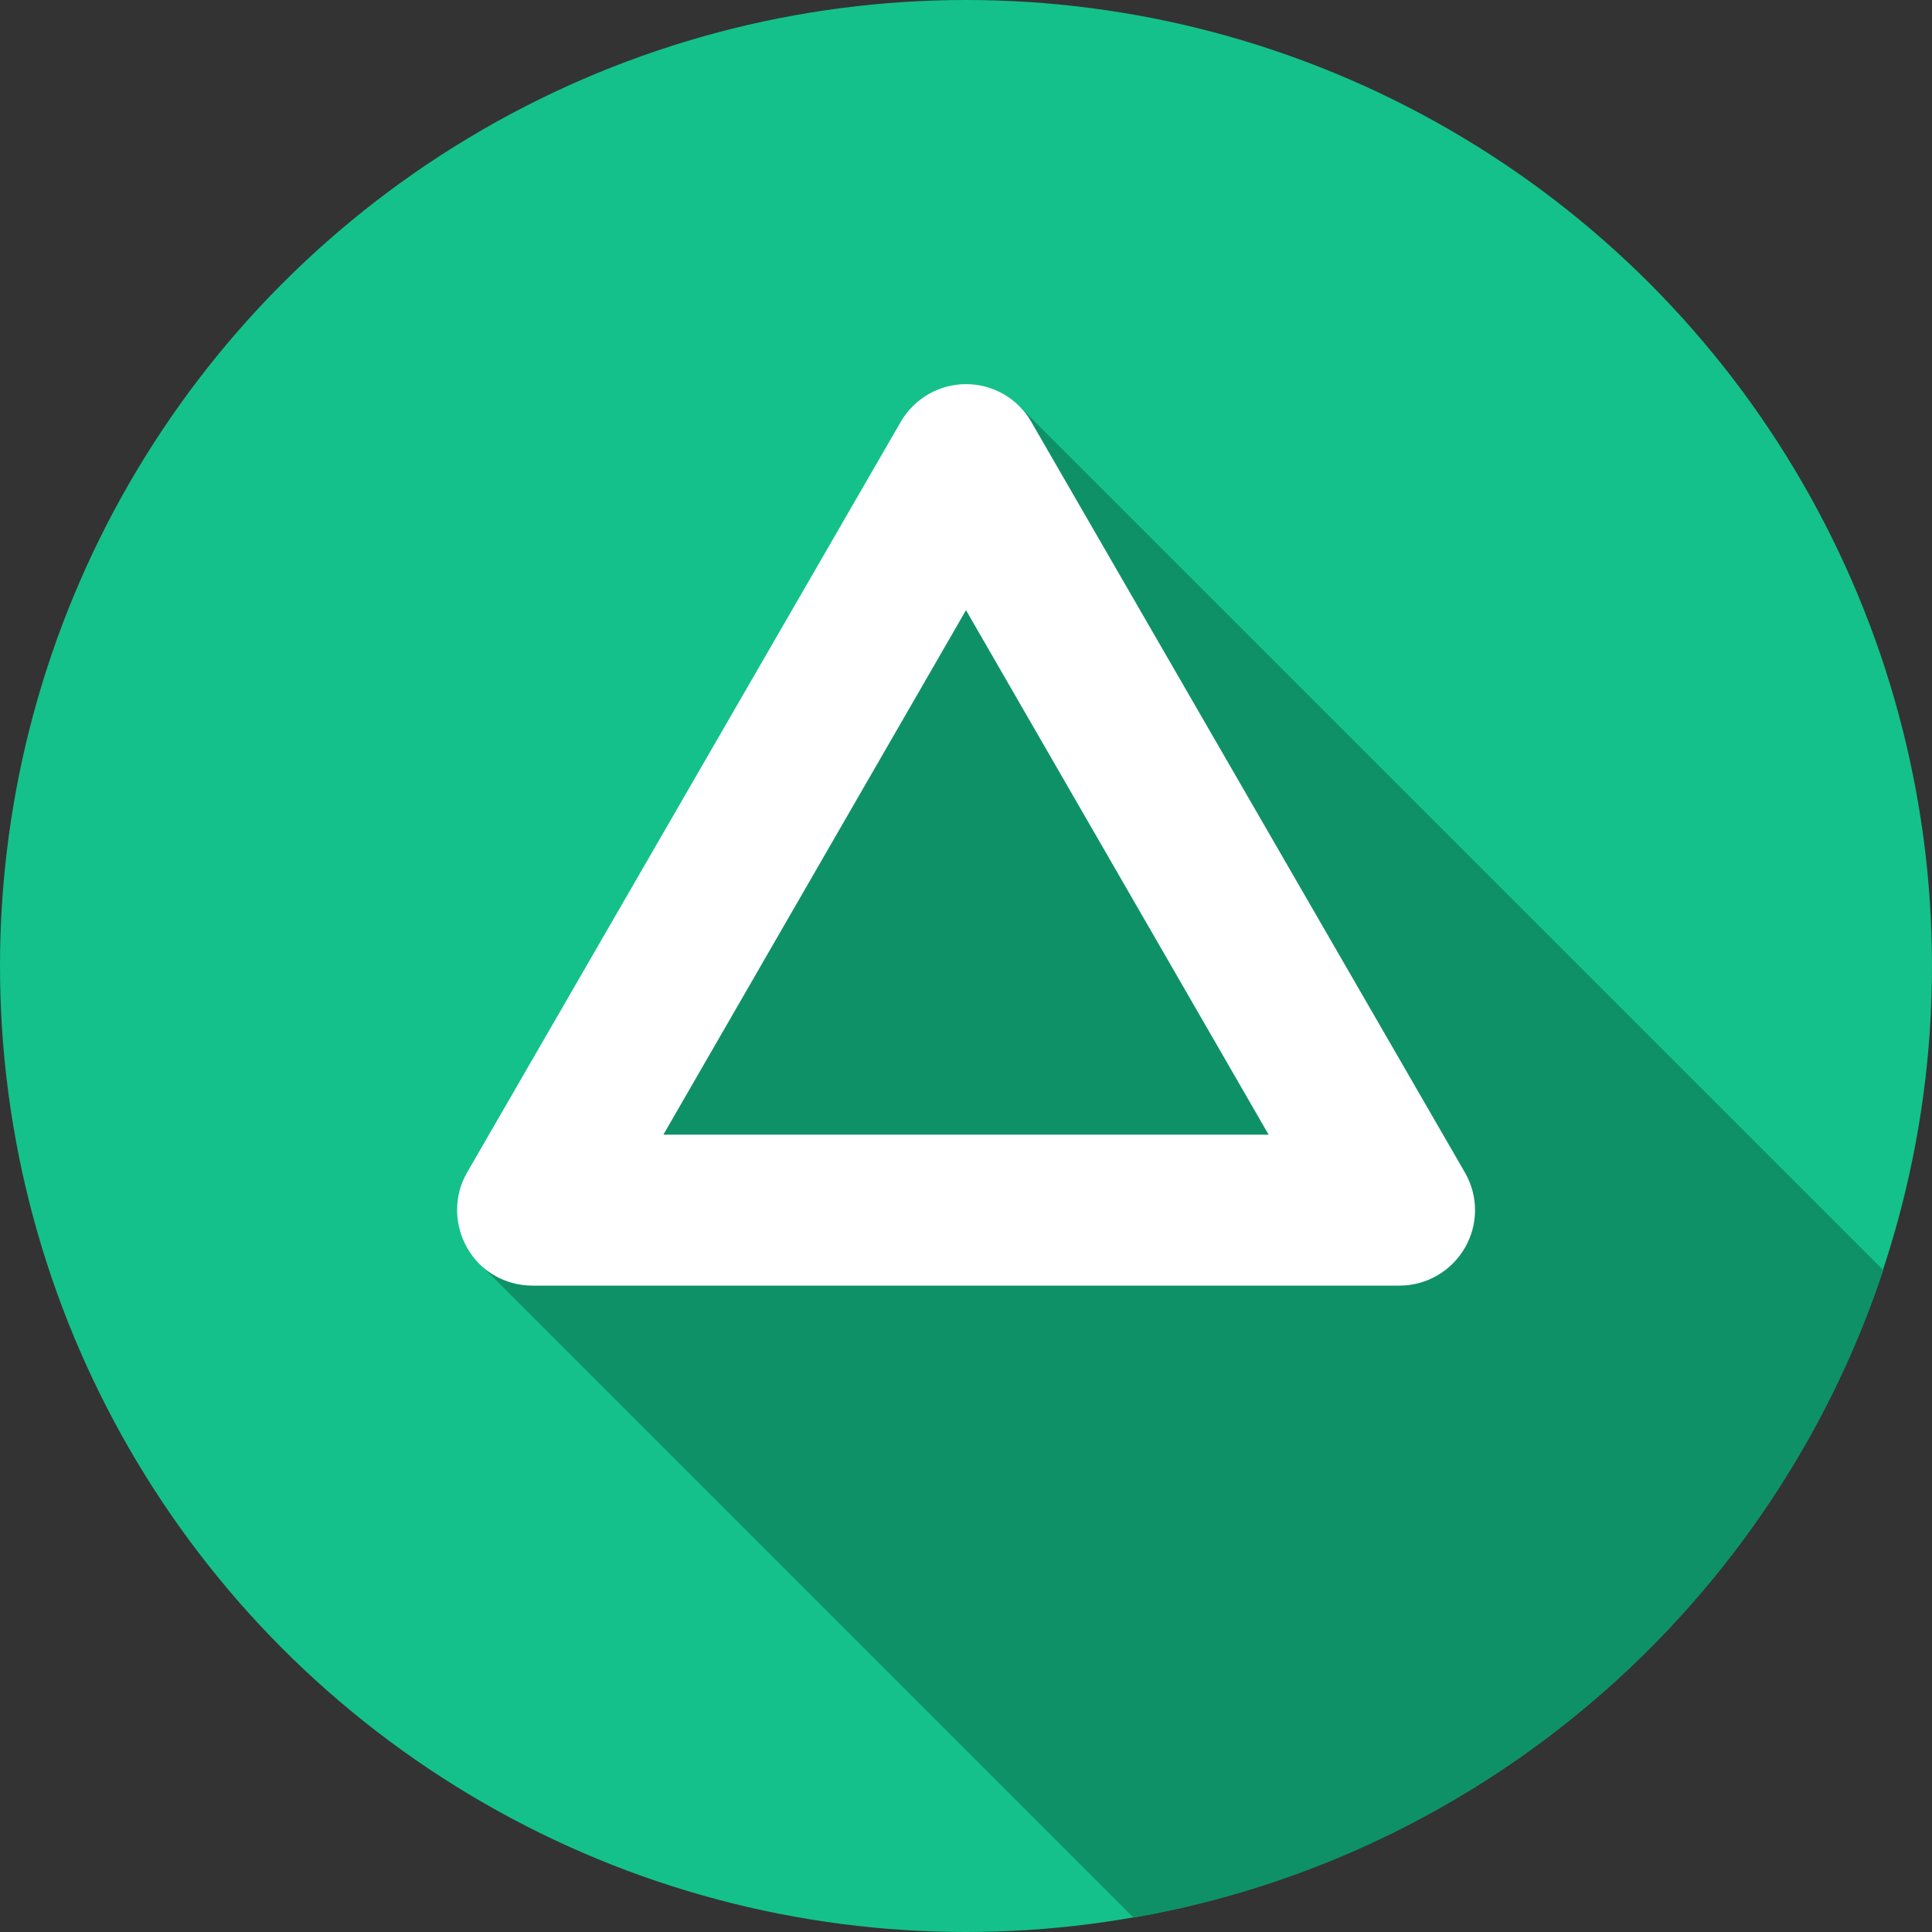 <?xml version="1.0" encoding="iso-8859-1"?>
<!-- Uploaded to: SVG Repo, www.svgrepo.com, Generator: SVG Repo Mixer Tools -->
<svg height="800px" width="800px" version="1.1" id="Layer_1" xmlns="http://www.w3.org/2000/svg" xmlns:xlink="http://www.w3.org/1999/xlink" 
	 viewBox="0 0 512 512" xml:space="preserve">
<rect x="0" y="0" width="512" height="512" fill="#333333" stroke="none"/>
<circle style="fill:#14C18B;" cx="256" cy="256" r="256"/>
<path style="fill:#0F9168;" d="M128.1,335.9l172.3,172.3c93.4-16.3,169.4-83.3,198.7-171.6L269.9,107.4L128.1,335.9z"/>
<path style="fill:#FFFFFF;" d="M370.9,340.7H141.1c-7.2,0-13.8-3.8-17.3-10s-3.6-13.8,0-20l114.9-198.9c3.6-6.2,10.2-10,17.3-10
	c7.1,0,13.8,3.8,17.3,10l114.9,198.9c3.6,6.2,3.6,13.8,0,20S378,340.7,370.9,340.7z M175.8,300.7h160.4l-80.2-139L175.8,300.7z"/>
</svg>